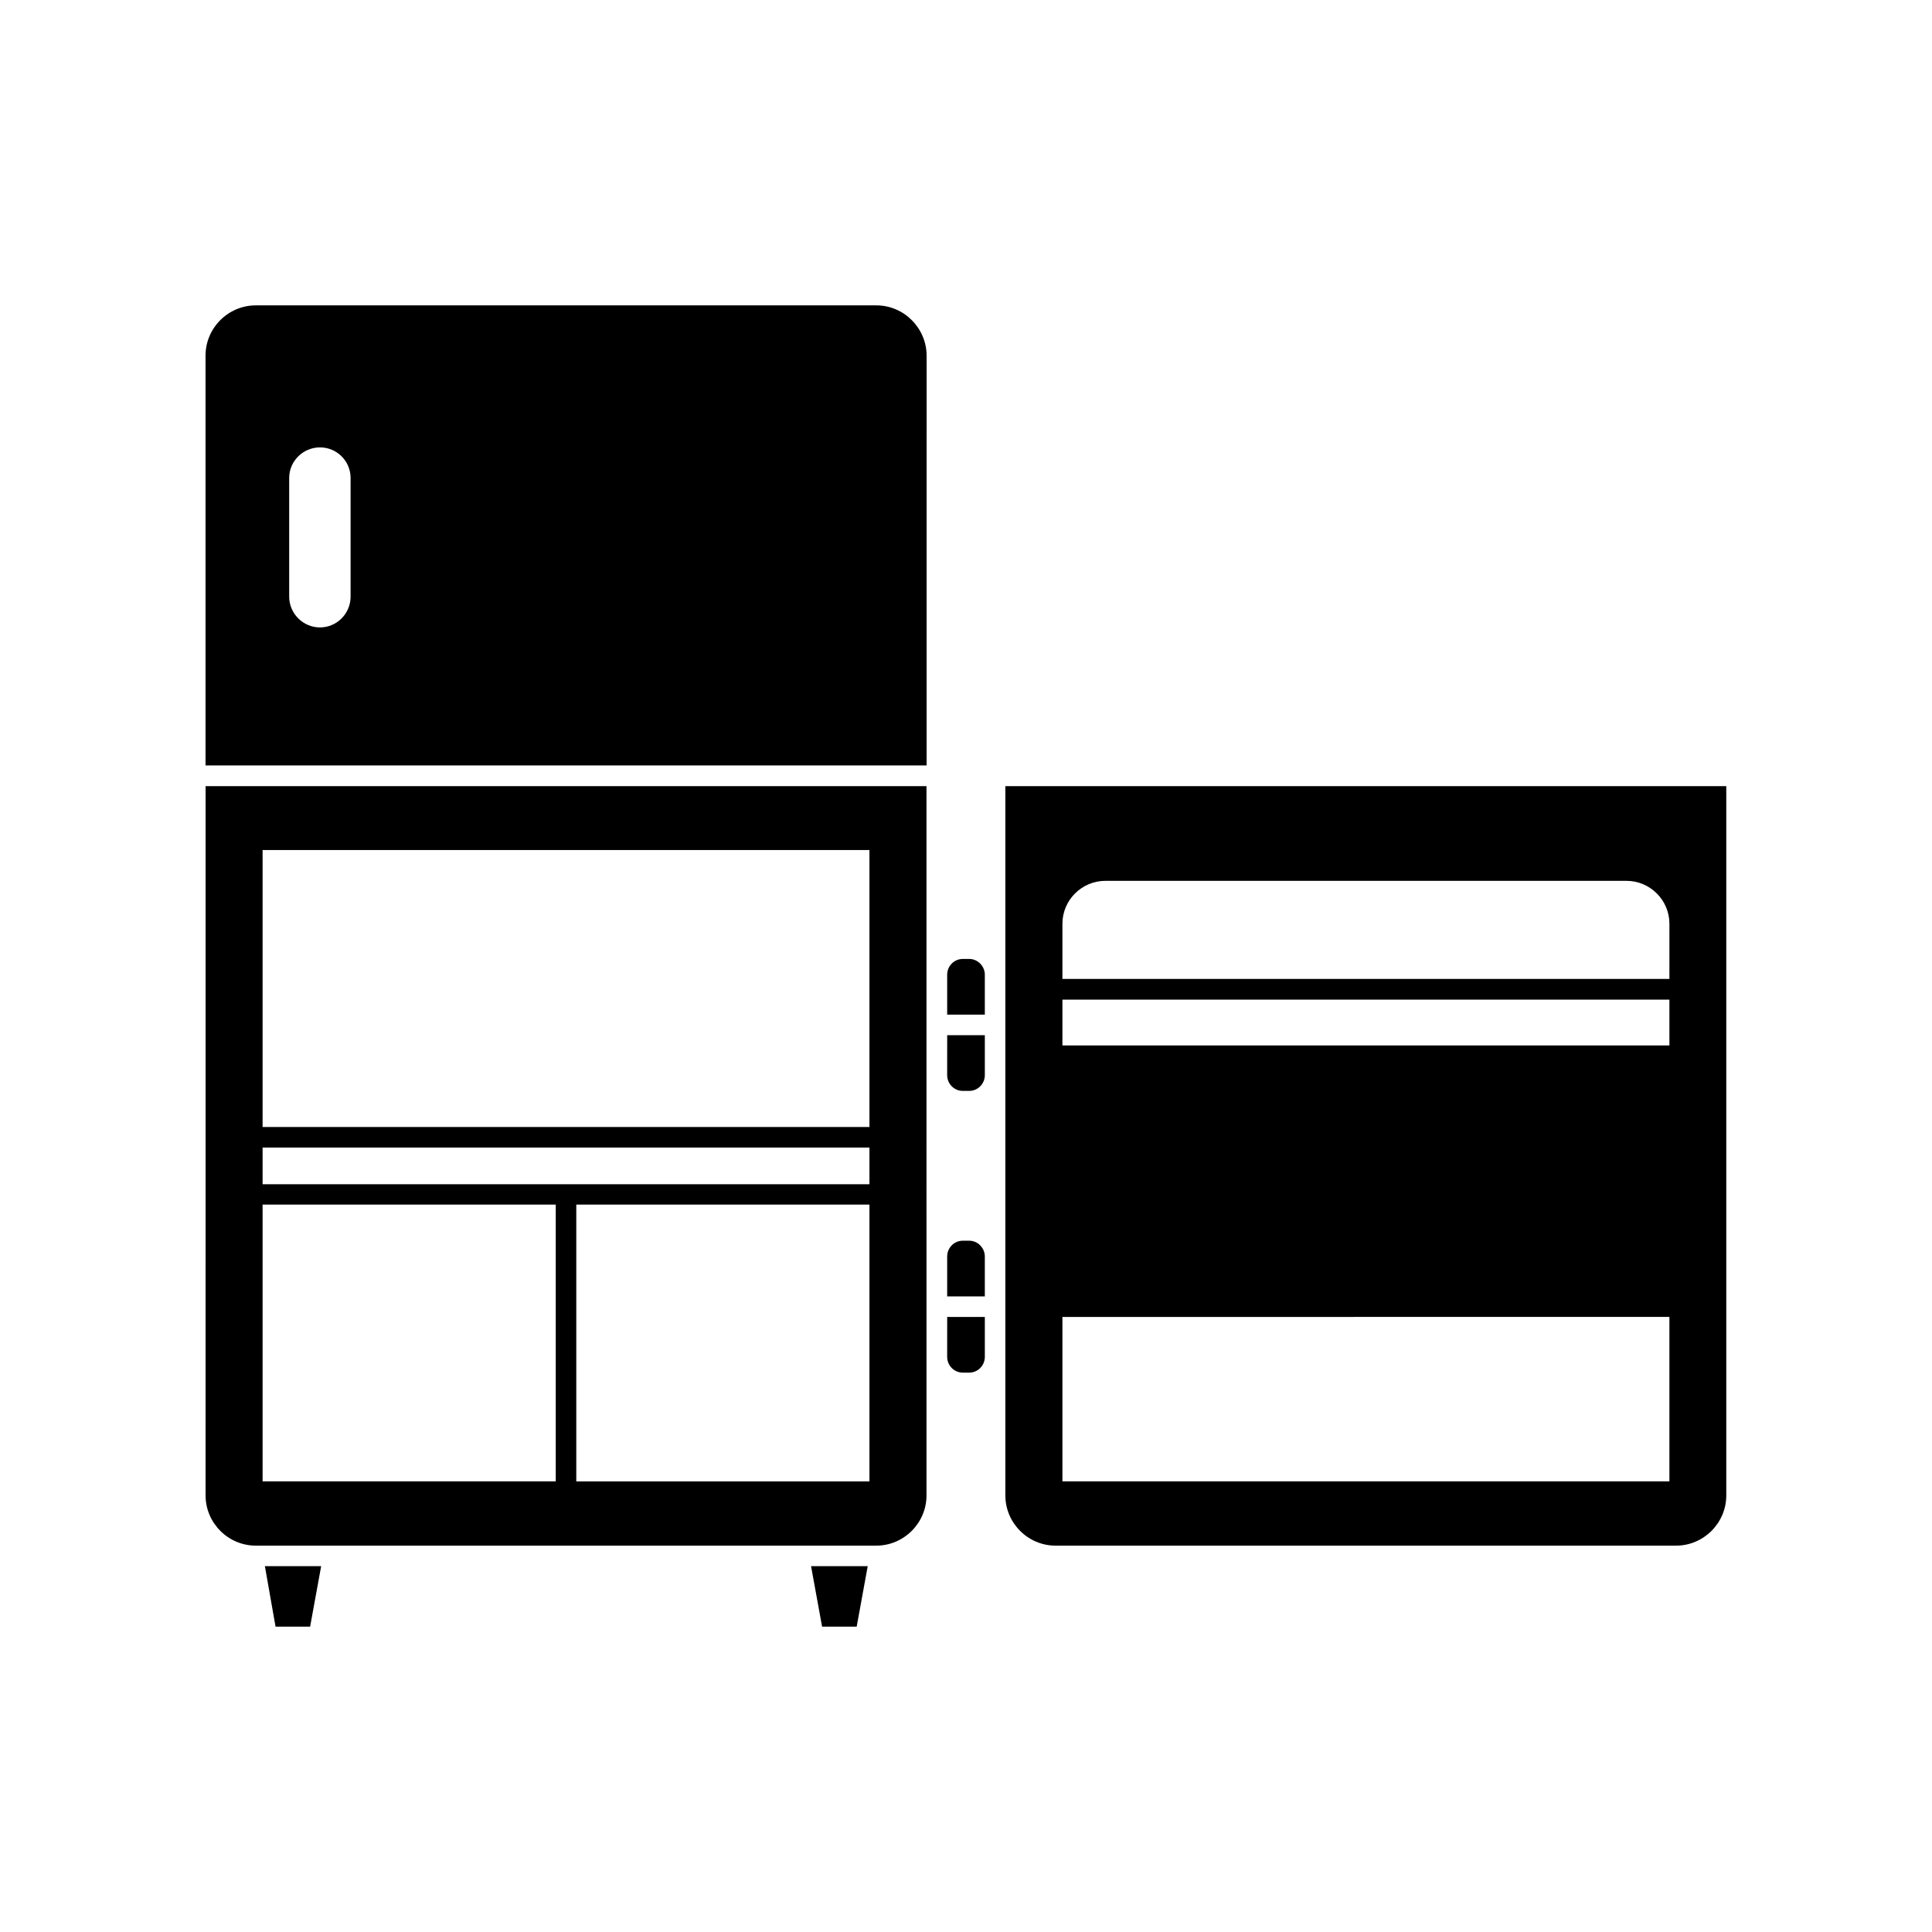 <?xml version="1.0" encoding="UTF-8"?>
<!-- Uploaded to: SVG Repo, www.svgrepo.com, Generator: SVG Repo Mixer Tools -->
<svg fill="#000000" width="800px" height="800px" version="1.1" viewBox="144 144 512 512" xmlns="http://www.w3.org/2000/svg">
 <g>
  <path d="m400.86 398.13h-1.715c-2.266 0-4.133 1.863-4.133 4.18v10.578h9.977v-10.578c0-2.262-1.863-4.18-4.129-4.18z"/>
  <path d="m395.01 428.92c0 2.316 1.863 4.18 4.133 4.18h1.715c2.266 0 4.133-1.863 4.133-4.18v-10.578h-9.977z"/>
  <path d="m400.86 472.8h-1.715c-2.266 0-4.133 1.863-4.133 4.18v10.578h9.977v-10.578c0-2.266-1.863-4.18-4.129-4.18z"/>
  <path d="m395.01 503.58c0 2.316 1.863 4.18 4.133 4.18h1.715c2.266 0 4.133-1.863 4.133-4.18v-10.578h-9.977z"/>
  <path d="m410.43 352.34v187.97c0 7.305 5.996 13.301 13.301 13.301h164.45c7.305 0 13.301-5.996 13.301-13.301v-187.97zm175.98 184.24h-160.86v-43.578l160.86-0.004zm0-115.52h-160.86v-12.141l160.86-0.004zm0-17.633h-160.86v-14.609c0-6.297 5.141-11.387 11.387-11.387h138.09c6.246 0 11.387 5.09 11.387 11.387z"/>
  <path d="m361.86 575.07h9.172l2.922-16.023h-15.016z"/>
  <path d="m217.02 575.07h9.168l2.922-16.023h-14.91z"/>
  <path d="m198.48 540.31c0 7.305 5.996 13.301 13.301 13.301h164.45c7.305 0 13.301-5.996 13.301-13.301l-0.004-187.97h-191.04zm175.98-3.727h-77.738v-73.355h77.688v73.355zm-160.87-167.32h160.82v73.406h-160.82zm0 78.848h160.82v9.723h-160.82zm0 15.113h77.688v73.355h-77.688z"/>
  <path d="m376.27 224.93h-164.5c-7.305 0-13.301 5.996-13.301 13.301v108.62h191.09l0.004-108.57c0-7.309-5.996-13.352-13.301-13.352zm-139.36 77.184c0 4.484-3.629 8.16-8.113 8.16s-8.16-3.68-8.16-8.16v-31.438c0-4.484 3.68-8.113 8.16-8.113 4.484 0 8.113 3.629 8.113 8.113z"/>
 </g>
</svg>